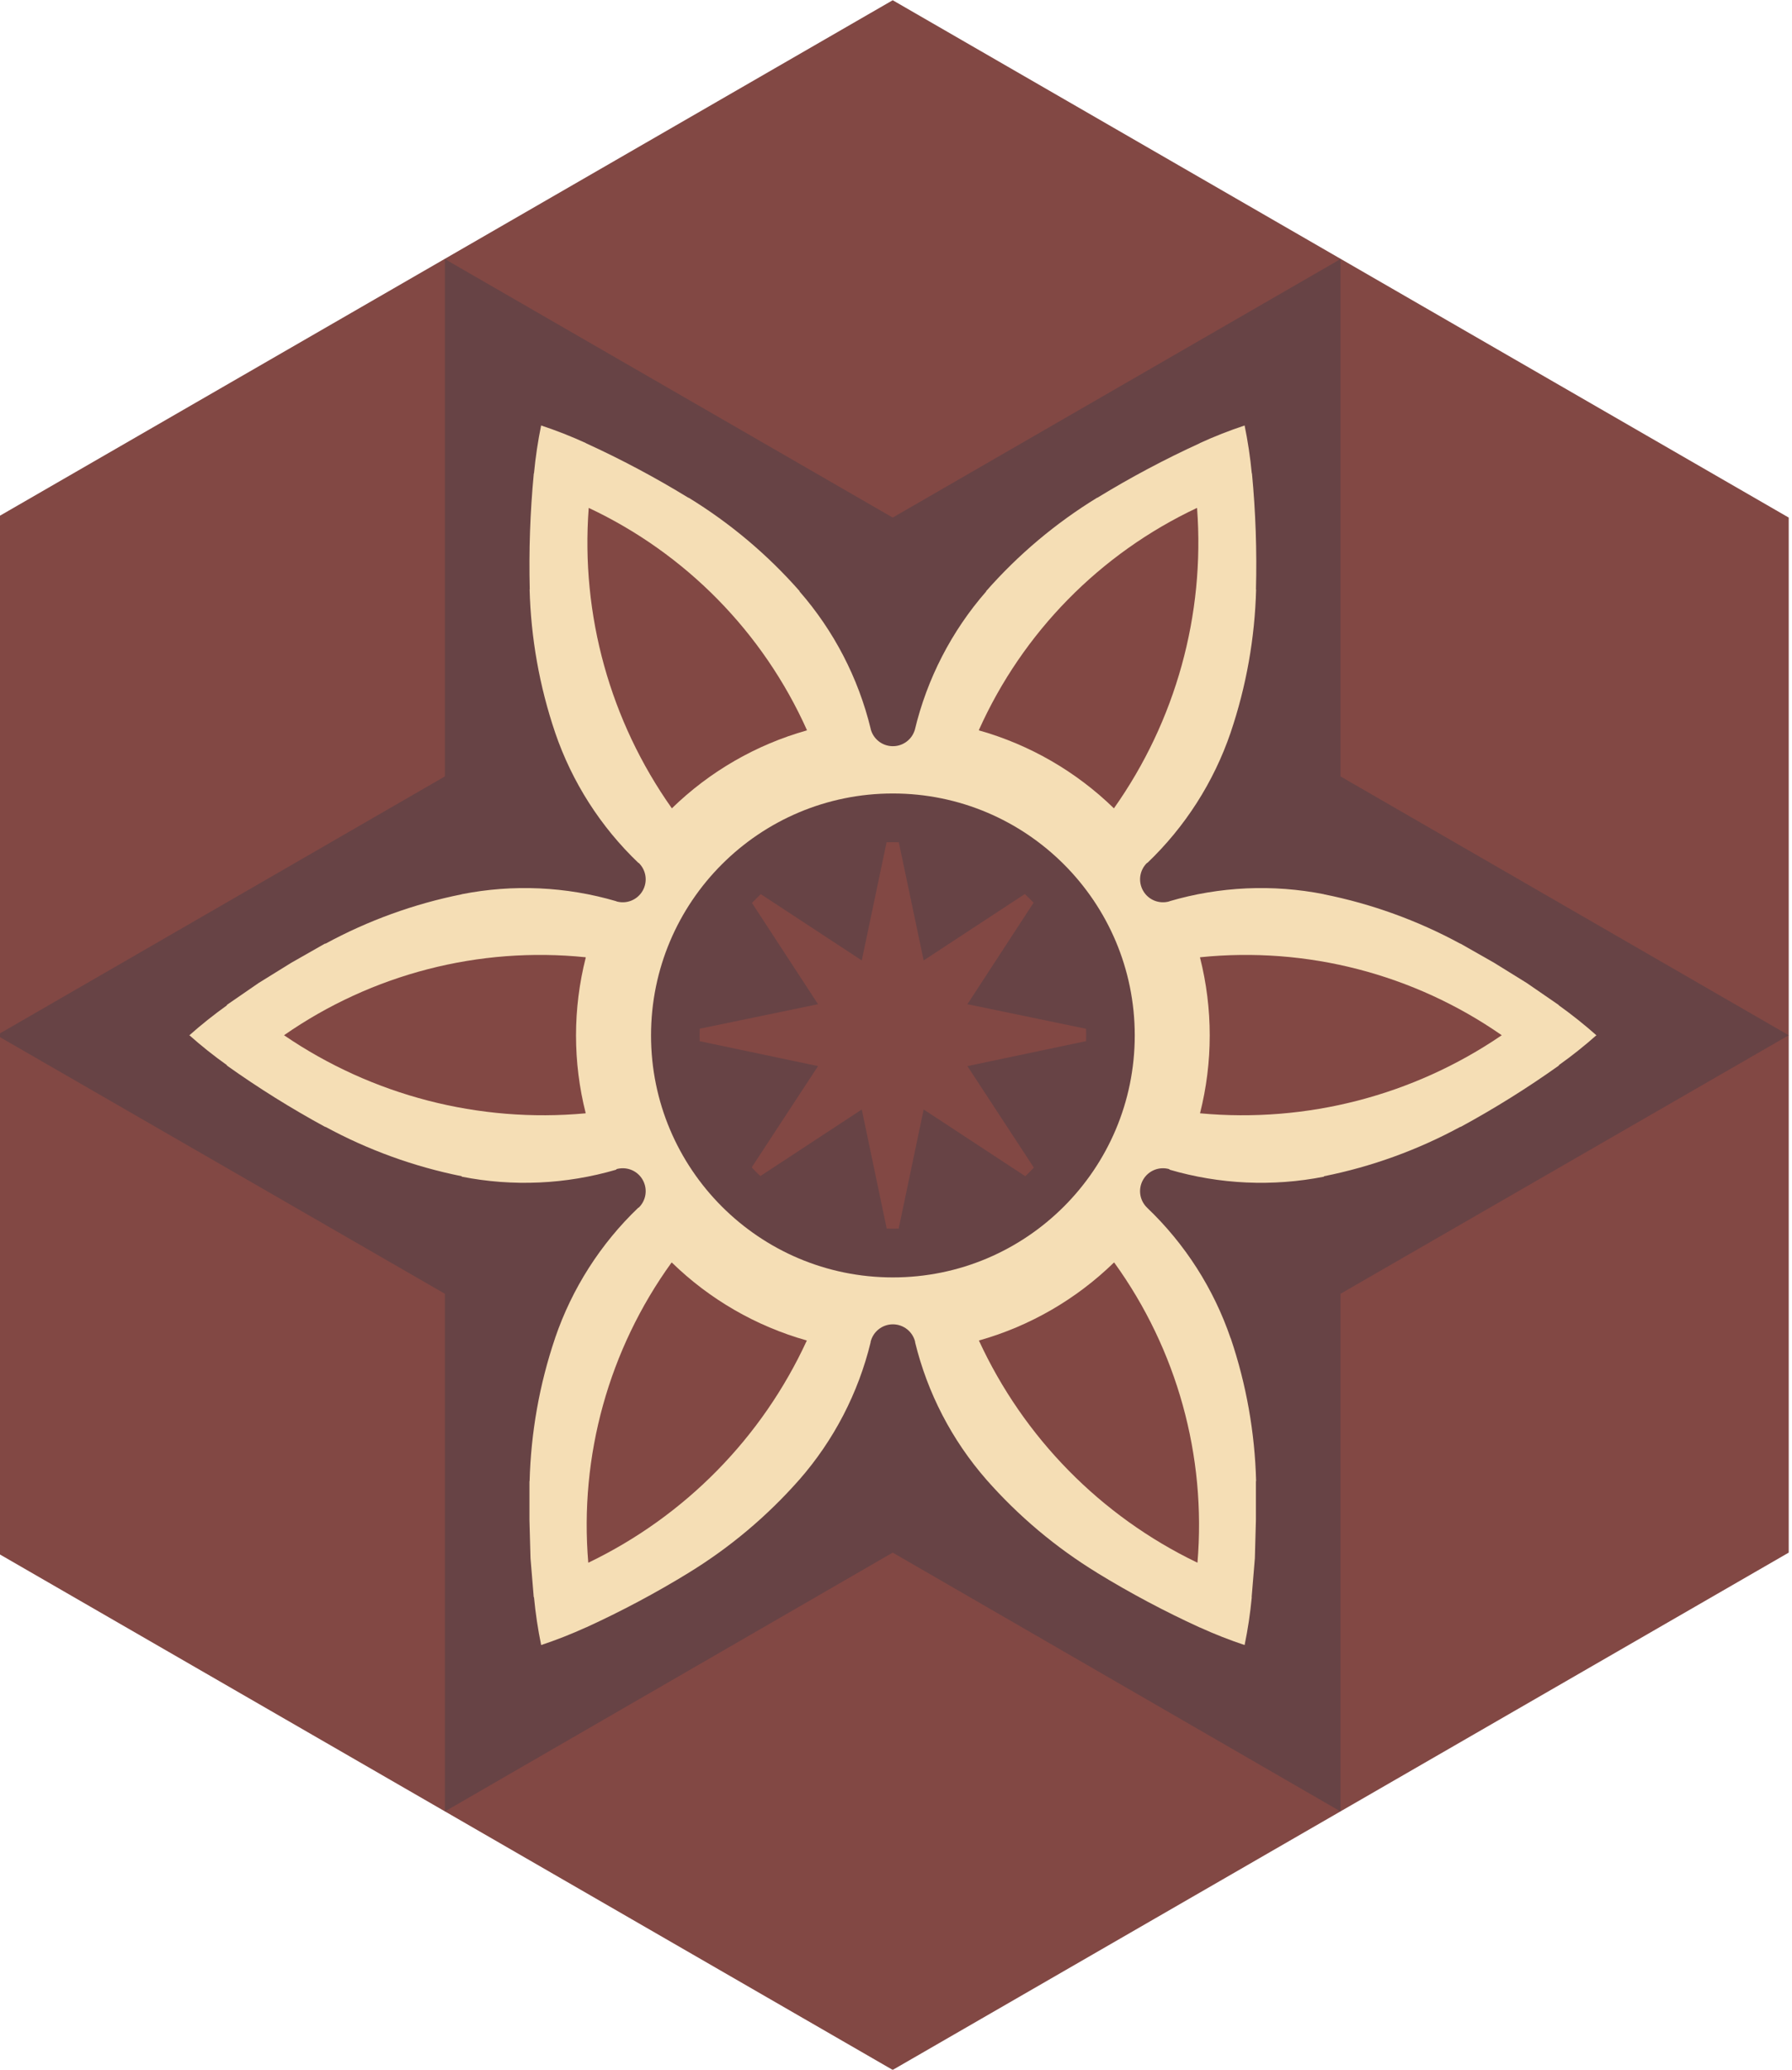 <svg xmlns="http://www.w3.org/2000/svg" xml:space="preserve" width="458px" height="529px" version="1.1" shape-rendering="geometricPrecision" text-rendering="geometricPrecision" image-rendering="optimizeQuality" fill-rule="evenodd" clip-rule="evenodd" viewBox="0 0 458 529" xmlns:xlink="http://www.w3.org/1999/xlink" xmlns:xodm="http://www.corel.com/coreldraw/odm/2003"> <g id="Layer_x0020_1">    <polygon fill="#824844" fill-rule="nonzero" points="-0.84,132.29 -0.84,396.84 228.16,529.06 457.16,396.84 457.16,132.29 228.16,0.06 " class=""></polygon>  <polygon fill="#674345" fill-rule="nonzero" points="228.16,132.29 113.7,66.22 113.7,198.45 -0.84,264.61 113.7,330.68 113.7,463 228.16,396.84 342.61,463 342.61,330.68 457.16,264.61 342.61,198.45 342.61,66.22 " class=""></polygon>  <path fill="#f5deb5" fill-rule="nonzero" d="M57.95 272.32c8.07,5.75 16.48,11 25.18,15.73l0.02 -0.05c10.92,5.93 22.68,10.2 34.87,12.64l-0.02 0.11c13.12,2.59 26.67,1.97 39.51,-1.79l0.02 -0.13c2.6,-0.75 5.37,0.36 6.71,2.7 1.35,2.35 0.93,5.3 -1.03,7.17l-0.05 -0.04c-9.67,9.24 -16.97,20.68 -21.29,33.34l-0.01 0.05c-3.99,11.78 -6.17,24.1 -6.5,36.53l-0.04 -0.01 0 9.91 0.27 9.81 0.82 9.91 0.07 0.06c0.39,4.1 1,8.18 1.83,12.21l-0.07 0.02c3.91,-1.3 7.75,-2.81 11.5,-4.52l0.04 0c9.01,-4.12 17.76,-8.78 26.2,-13.95l-0.01 0c10.6,-6.49 20.17,-14.55 28.38,-23.89l-0.03 0.04c8.8,-10.07 15.04,-22.1 18.2,-35.1l-0.01 -0.09c0.63,-2.63 2.99,-4.49 5.69,-4.49 2.71,0 5.07,1.86 5.7,4.5l-0.02 0.08c3.17,13 9.41,25.03 18.21,35.1l-0.04 -0.04c8.21,9.34 17.78,17.4 28.39,23.89l-0.02 0c8.45,5.17 17.2,9.83 26.21,13.95l0.04 0c3.75,1.71 7.59,3.22 11.5,4.52l-0.07 -0.02c0.83,-4.03 1.44,-8.11 1.83,-12.21l-0.03 -0.06 0.82 -9.91 0.27 -9.81 0 -9.91 0.05 0.01c-0.32,-12.43 -2.51,-24.75 -6.49,-36.53l-0.02 0.02c-4.32,-12.66 -11.63,-24.1 -21.3,-33.33l-0.02 -0.03c-1.97,-1.86 -2.4,-4.83 -1.05,-7.18 1.35,-2.35 4.14,-3.46 6.74,-2.69l0 0.12c12.83,3.76 26.38,4.38 39.5,1.79l-0.02 -0.11c12.2,-2.44 23.95,-6.71 34.88,-12.64l0.02 0.05c8.7,-4.73 17.11,-9.98 25.18,-15.73l-0.08 -0.05c3.36,-2.39 6.58,-4.96 9.67,-7.7l0 0.08c-3.09,-2.74 -6.31,-5.31 -9.67,-7.71l0.01 -0.06 -8.18 -5.63 -8.36 -5.18 -8.63 -4.91 0.04 0.06c-10.93,-5.94 -22.68,-10.2 -34.88,-12.64l0.02 -0.02c-13.12,-2.59 -26.67,-1.98 -39.5,1.79l-0.03 0.04c-2.59,0.75 -5.36,-0.36 -6.7,-2.7 -1.35,-2.34 -0.93,-5.29 1.01,-7.16l0.05 0.04c9.67,-9.24 16.98,-20.67 21.3,-33.33l0.02 -0.07c3.98,-11.78 6.17,-24.1 6.49,-36.54l-0.04 0.06c0.26,-9.9 -0.08,-19.81 -1.02,-29.68l-0.05 -0.05c-0.39,-4.11 -1.01,-8.2 -1.84,-12.25l0.07 0.02c-3.92,1.3 -7.77,2.81 -11.52,4.53l0.02 0.02c-9.01,4.12 -17.76,8.78 -26.21,13.95l-0.04 -0.02c-10.61,6.5 -20.18,14.56 -28.39,23.91l0.05 0.03c-8.88,10.17 -15.15,22.35 -18.28,35.49l0 -0.03c-0.78,2.52 -3.15,4.2 -5.78,4.11 -2.63,-0.08 -4.88,-1.91 -5.5,-4.47l0.02 0.02c-3.16,-13 -9.4,-25.04 -18.2,-35.12l0.06 -0.03c-8.21,-9.35 -17.78,-17.41 -28.39,-23.91l-0.05 0.02c-8.44,-5.17 -17.19,-9.83 -26.2,-13.95l0.02 -0.02c-3.76,-1.72 -7.6,-3.23 -11.52,-4.53l0.06 -0.02c-0.83,4.05 -1.44,8.14 -1.83,12.25l-0.05 0.05c-0.94,9.87 -1.28,19.78 -1.03,29.68l-0.04 -0.06c0.33,12.44 2.51,24.76 6.5,36.54l0.02 0.07c4.32,12.66 11.62,24.09 21.3,33.33l0.04 -0.04c1.95,1.87 2.37,4.82 1.02,7.16 -1.35,2.34 -4.12,3.45 -6.71,2.7l-0.02 -0.04c-12.84,-3.77 -26.39,-4.38 -39.51,-1.79l0.02 0.02c-12.19,2.44 -23.95,6.7 -34.87,12.64l-0.06 -0.06 -8.63 4.91 -8.36 5.18 -8.17 5.63 0.1 0.06c-3.36,2.4 -6.59,4.97 -9.67,7.71l0 -0.08c3.08,2.74 6.31,5.31 9.67,7.7l-0.08 0.05z" class=""></path>  <path fill="#674345" fill-rule="nonzero" d="M228.2 326.5c34.14,0 61.82,-27.69 61.82,-61.85 0,-34.15 -27.68,-61.84 -61.82,-61.84 -34.14,0 -61.81,27.69 -61.81,61.84 0,34.16 27.67,61.85 61.81,61.85z" class=""></path>  <path fill="#824844" fill-rule="nonzero" d="M264.15 298.31l-16.9 -25.82 30.26 -6.37 0.07 0.07c0.03,-1.04 0.03,-2.09 0,-3.14l-0.07 -0.11 -30.26 -6.27 16.9 -25.92 0.08 0.05c-0.72,-0.76 -1.46,-1.5 -2.22,-2.21l-0.04 -0.11 -25.9 17 -6.37 -30.28 0.07 0.09c-1.04,-0.04 -2.09,-0.04 -3.13,0l-0.03 -0.09 -6.36 30.28 -25.9 -17 0.05 0.11c-0.76,0.71 -1.5,1.45 -2.22,2.21l-0.02 -0.05 16.91 25.92 -30.27 6.27 0.03 0.11c-0.04,1.05 -0.04,2.1 0,3.14l-0.03 -0.07 30.27 6.37 -16.91 25.82 0.02 0.13c0.72,0.77 1.46,1.51 2.22,2.22l-0.05 -0.07 25.9 -17.01 6.36 30.38 0.03 0.06c1.04,0.04 2.09,0.04 3.13,0l-0.07 -0.06 6.37 -30.38 25.9 17.01 0.04 0.07c0.76,-0.71 1.5,-1.45 2.22,-2.22l-0.08 -0.13z" class=""></path>  <path fill="#824844" fill-rule="nonzero" d="M206.19 186.69c-12.97,3.66 -24.82,10.51 -34.47,19.91l-0.01 0c-15.78,-22.32 -23.3,-49.44 -21.25,-76.7l0.01 -0.08c24.78,11.65 44.56,31.79 55.76,56.78l-0.04 0.09z" class=""></path>  <path fill="#824844" fill-rule="nonzero" d="M149.71 244.74c-3.32,13.07 -3.32,26.75 -0.01,39.82l-0.06 0c-27.21,2.51 -54.44,-4.53 -77.01,-19.93l-0.01 -0.05c22.48,-15.64 49.81,-22.7 77.04,-19.91l0.05 0.07z" class=""></path>  <path fill="#824844" fill-rule="nonzero" d="M150.47 399.37c24.61,-11.86 44.33,-31.93 55.75,-56.76l-0.03 0.01c-12.97,-3.66 -24.82,-10.51 -34.47,-19.91l-0.09 0c-16.03,22.2 -23.58,49.41 -21.28,76.7l0.12 -0.04z" class=""></path>  <path fill="#824844" fill-rule="nonzero" d="M305.94 399.37c-24.62,-11.86 -44.33,-31.93 -55.76,-56.76l0.04 0.01c12.97,-3.66 24.81,-10.51 34.47,-19.91l0.09 0c16.03,22.2 23.57,49.41 21.27,76.7l-0.11 -0.04z" class=""></path>  <path fill="#824844" fill-rule="nonzero" d="M306.7 244.74c3.31,13.07 3.31,26.75 0,39.82l0.07 0c27.2,2.51 54.43,-4.53 77.01,-19.93l0.01 -0.05c-22.48,-15.64 -49.81,-22.7 -77.05,-19.91l-0.04 0.07z" class=""></path>  <path fill="#824844" fill-rule="nonzero" d="M250.22 186.69c12.97,3.66 24.81,10.51 34.47,19.91l0.01 0c15.78,-22.32 23.29,-49.44 21.25,-76.7l-0.02 -0.08c-24.77,11.65 -44.55,31.79 -55.75,56.78l0.04 0.09z" class=""></path> </g></svg>